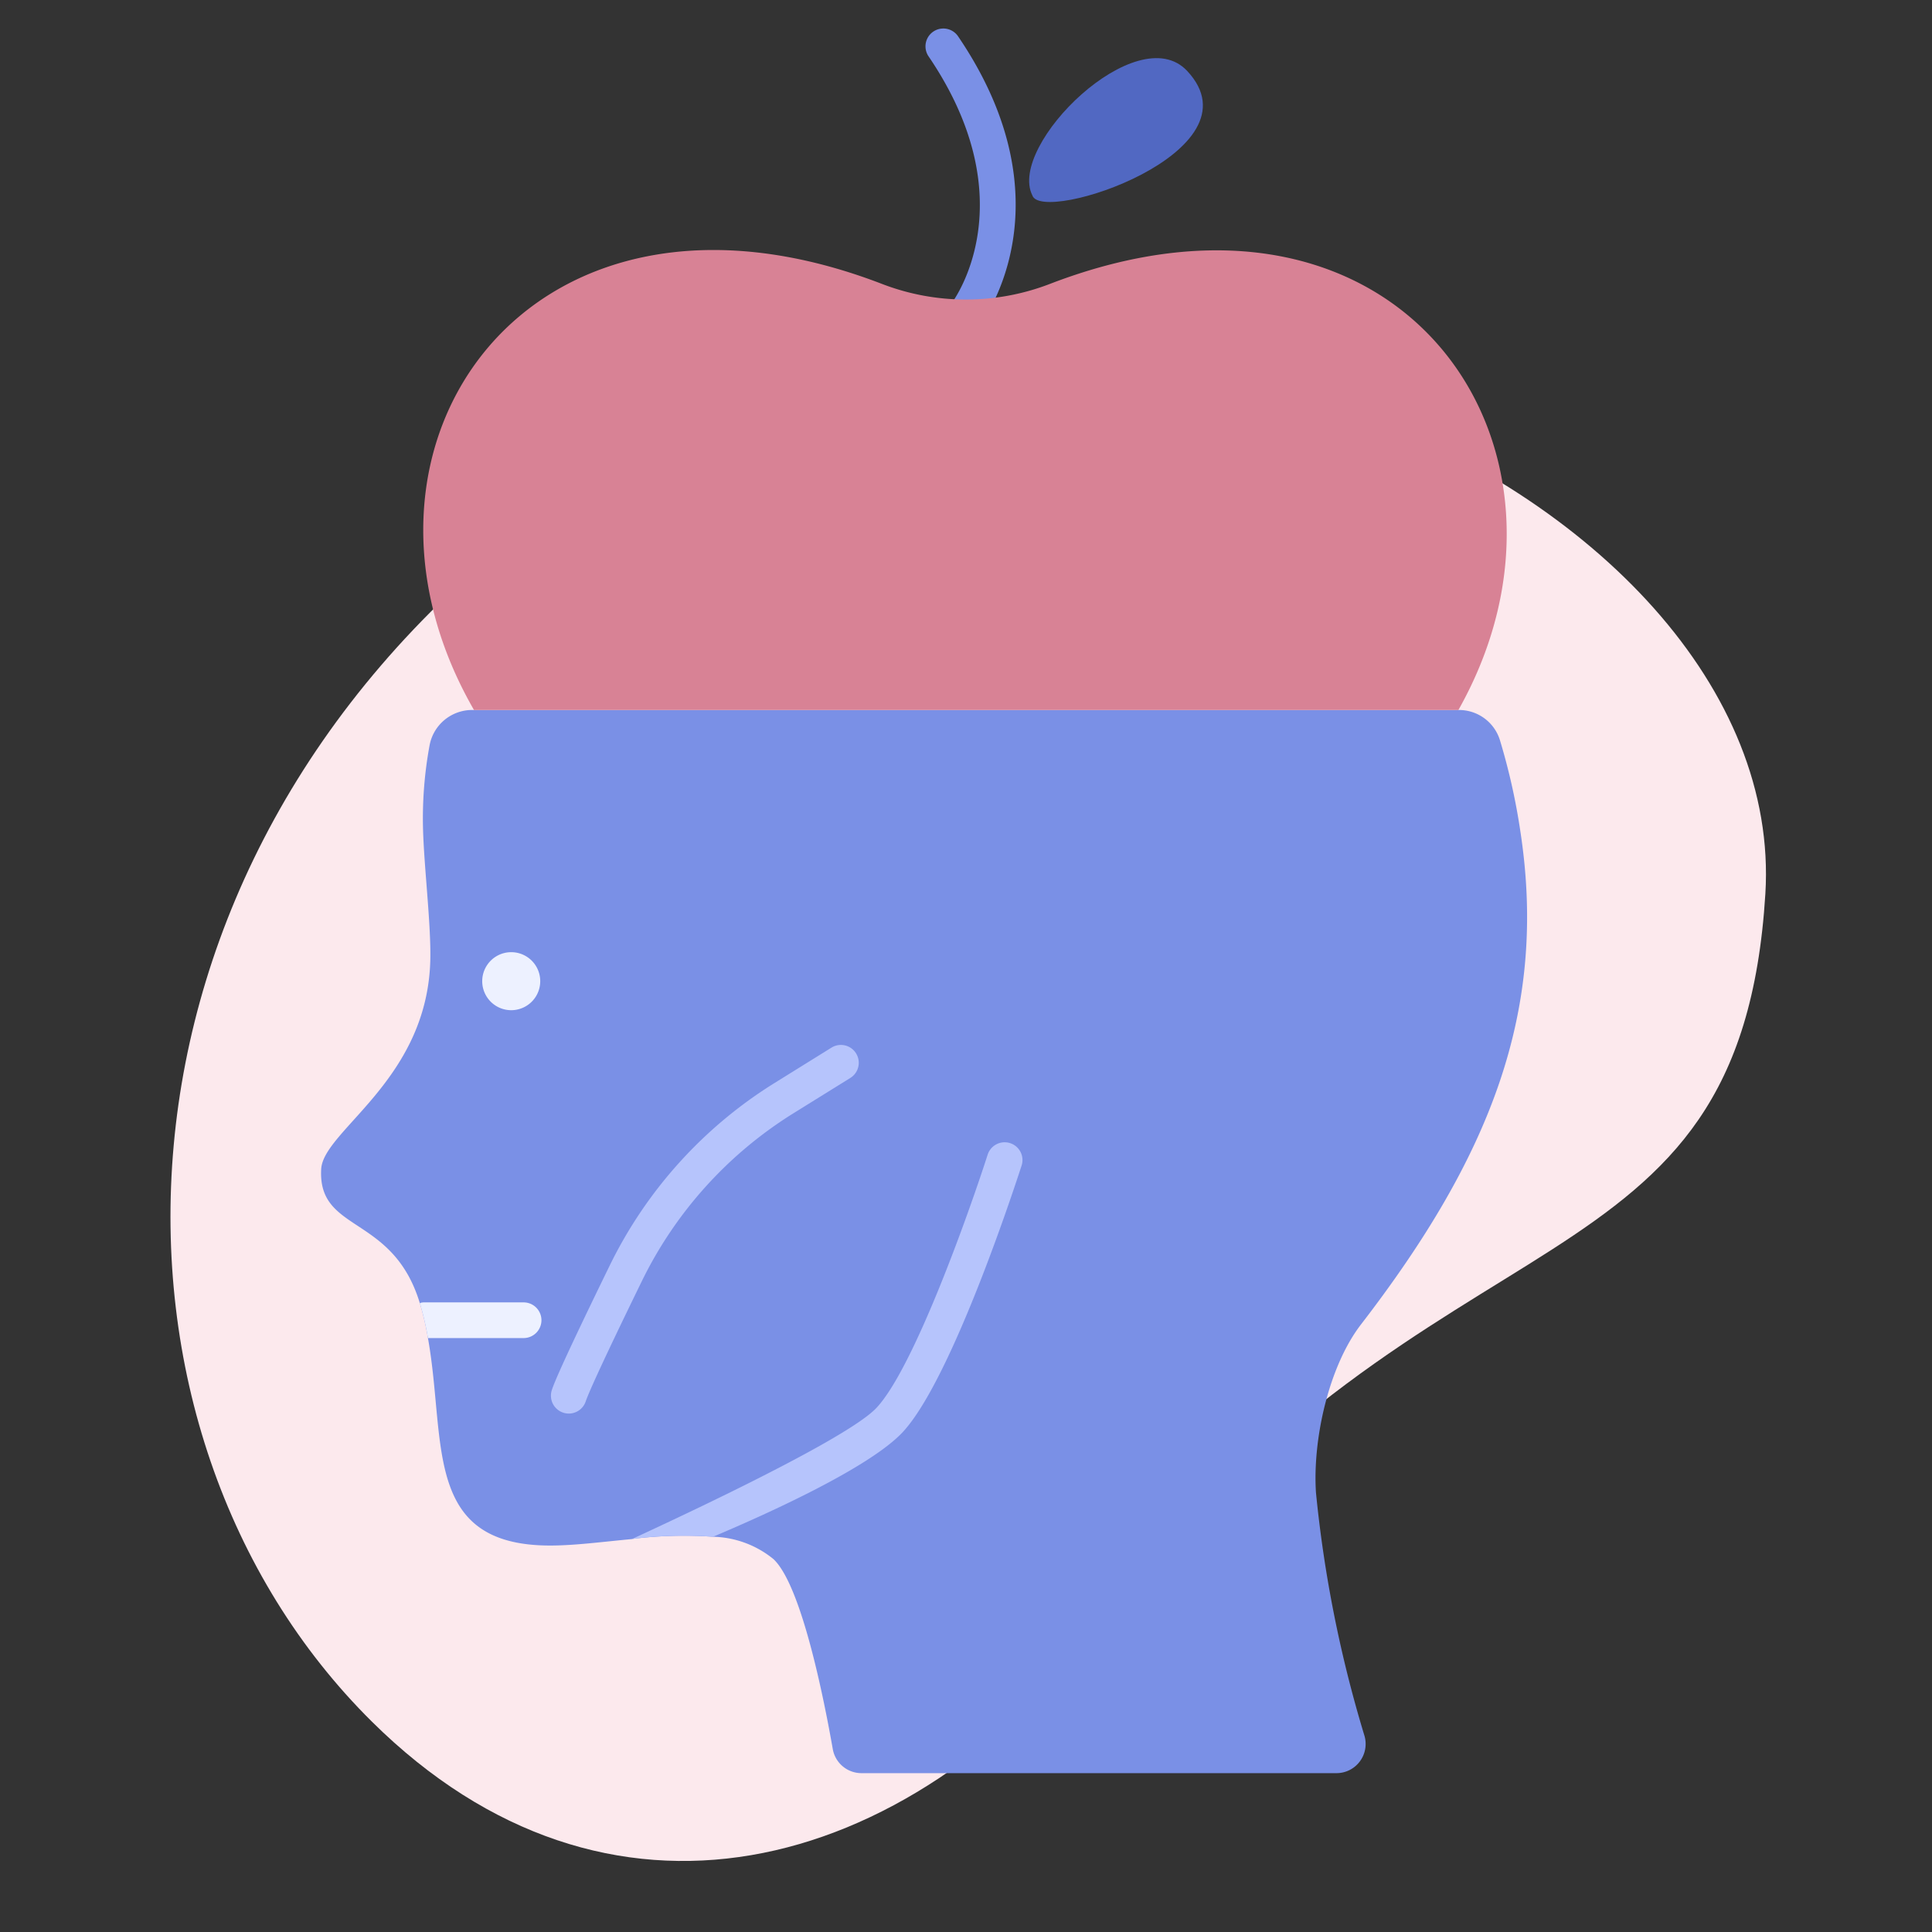 <svg width="136" height="136" fill="none" xmlns="http://www.w3.org/2000/svg"><rect width="100%" height="100%" fill="#333333" stroke="none"/><path d="M124.27 62.913c-1.763 28.73-22.943 21.092-46.35 51.095-14.29 18.32-35.254 23.504-51.731 7.193C5.623 100.844 5.9 61.386 37.057 37.124c35.914-27.967 88.976-2.94 87.213 25.79z" fill="#FCE9ED"/><path d="M67.996 23.344a1.254 1.254 0 01-1-2.01c.223-.302 5.255-7.248-1.647-17.39a1.256 1.256 0 012.076-1.413c7.965 11.7 1.835 19.976 1.57 20.323a1.256 1.256 0 01-1 .49zm24.639 81.719c-.241-3.728.894-8.882 3.175-11.837 9.094-11.806 13.133-22.046 11.224-34.636a44.898 44.898 0 00-1.447-6.481 3.012 3.012 0 00-2.884-2.13H33.209a3.044 3.044 0 00-2.974 2.512 28.276 28.276 0 00-.452 6.019c.08 2.542.523 6.29.512 8.742-.02 8.702-7.546 12.279-7.686 15.052-.242 4.512 5.034 3.145 6.943 9.425.01.04.03.09.04.13.222.767.4 1.546.533 2.332 1.346 7.506-.523 15.103 9.566 14.58 1.396-.06 3.075-.271 4.813-.432a.01.01 0 01.003-.007 29.353 29.353 0 015.684-.154 6.968 6.968 0 014.25 1.568c1.97 1.829 3.558 9.837 4.18 13.374a2.05 2.05 0 002.02 1.698h33.431a2.048 2.048 0 001.645-.817 2.054 2.054 0 00.335-1.805 88.673 88.673 0 01-3.417-17.133z" fill="#7A90E6"/><path d="M73.918 19.981a16.44 16.44 0 01-11.846 0c-24.736-9.512-39.476 11.304-28.705 30h69.294c10.361-18.384-4.01-39.512-28.743-30z" fill="#D88295"/><path d="M72.67 13.752c-1.771-3.54 7.39-12.514 10.9-8.758 5.315 5.684-10.237 10.83-10.9 8.758z" fill="#5168C2"/><path d="M38.114 92.935a1.257 1.257 0 01-1.256 1.256h-6.732a21.077 21.077 0 00-.533-2.331c-.01-.04-.03-.09-.04-.13a.863.863 0 01.321-.051h6.984a1.256 1.256 0 011.256 1.256zm-2.127-21.824a2.042 2.042 0 100-4.084 2.042 2.042 0 000 4.084z" fill="#EDF1FF"/><path d="M40.038 99.506a1.26 1.26 0 01-1.193-1.654c.11-.327.44-1.323 4.07-8.757a31.282 31.282 0 0111.611-12.861l4.005-2.488a1.255 1.255 0 111.327 2.134l-4.006 2.488a28.773 28.773 0 00-10.677 11.83c-3.093 6.337-3.798 8.013-3.943 8.448a1.257 1.257 0 01-1.194.86zm31.878-17.463c-.2.602-4.813 14.961-8.38 18.78-2.321 2.472-9.345 5.667-13.344 7.355a29.275 29.275 0 00-5.677.151c.12-.08 14.871-6.753 17.182-9.224 2.653-2.824 6.542-13.827 7.828-17.826a1.257 1.257 0 012.311-.194 1.254 1.254 0 01.08.958z" fill="#B6C4FC"/></svg>